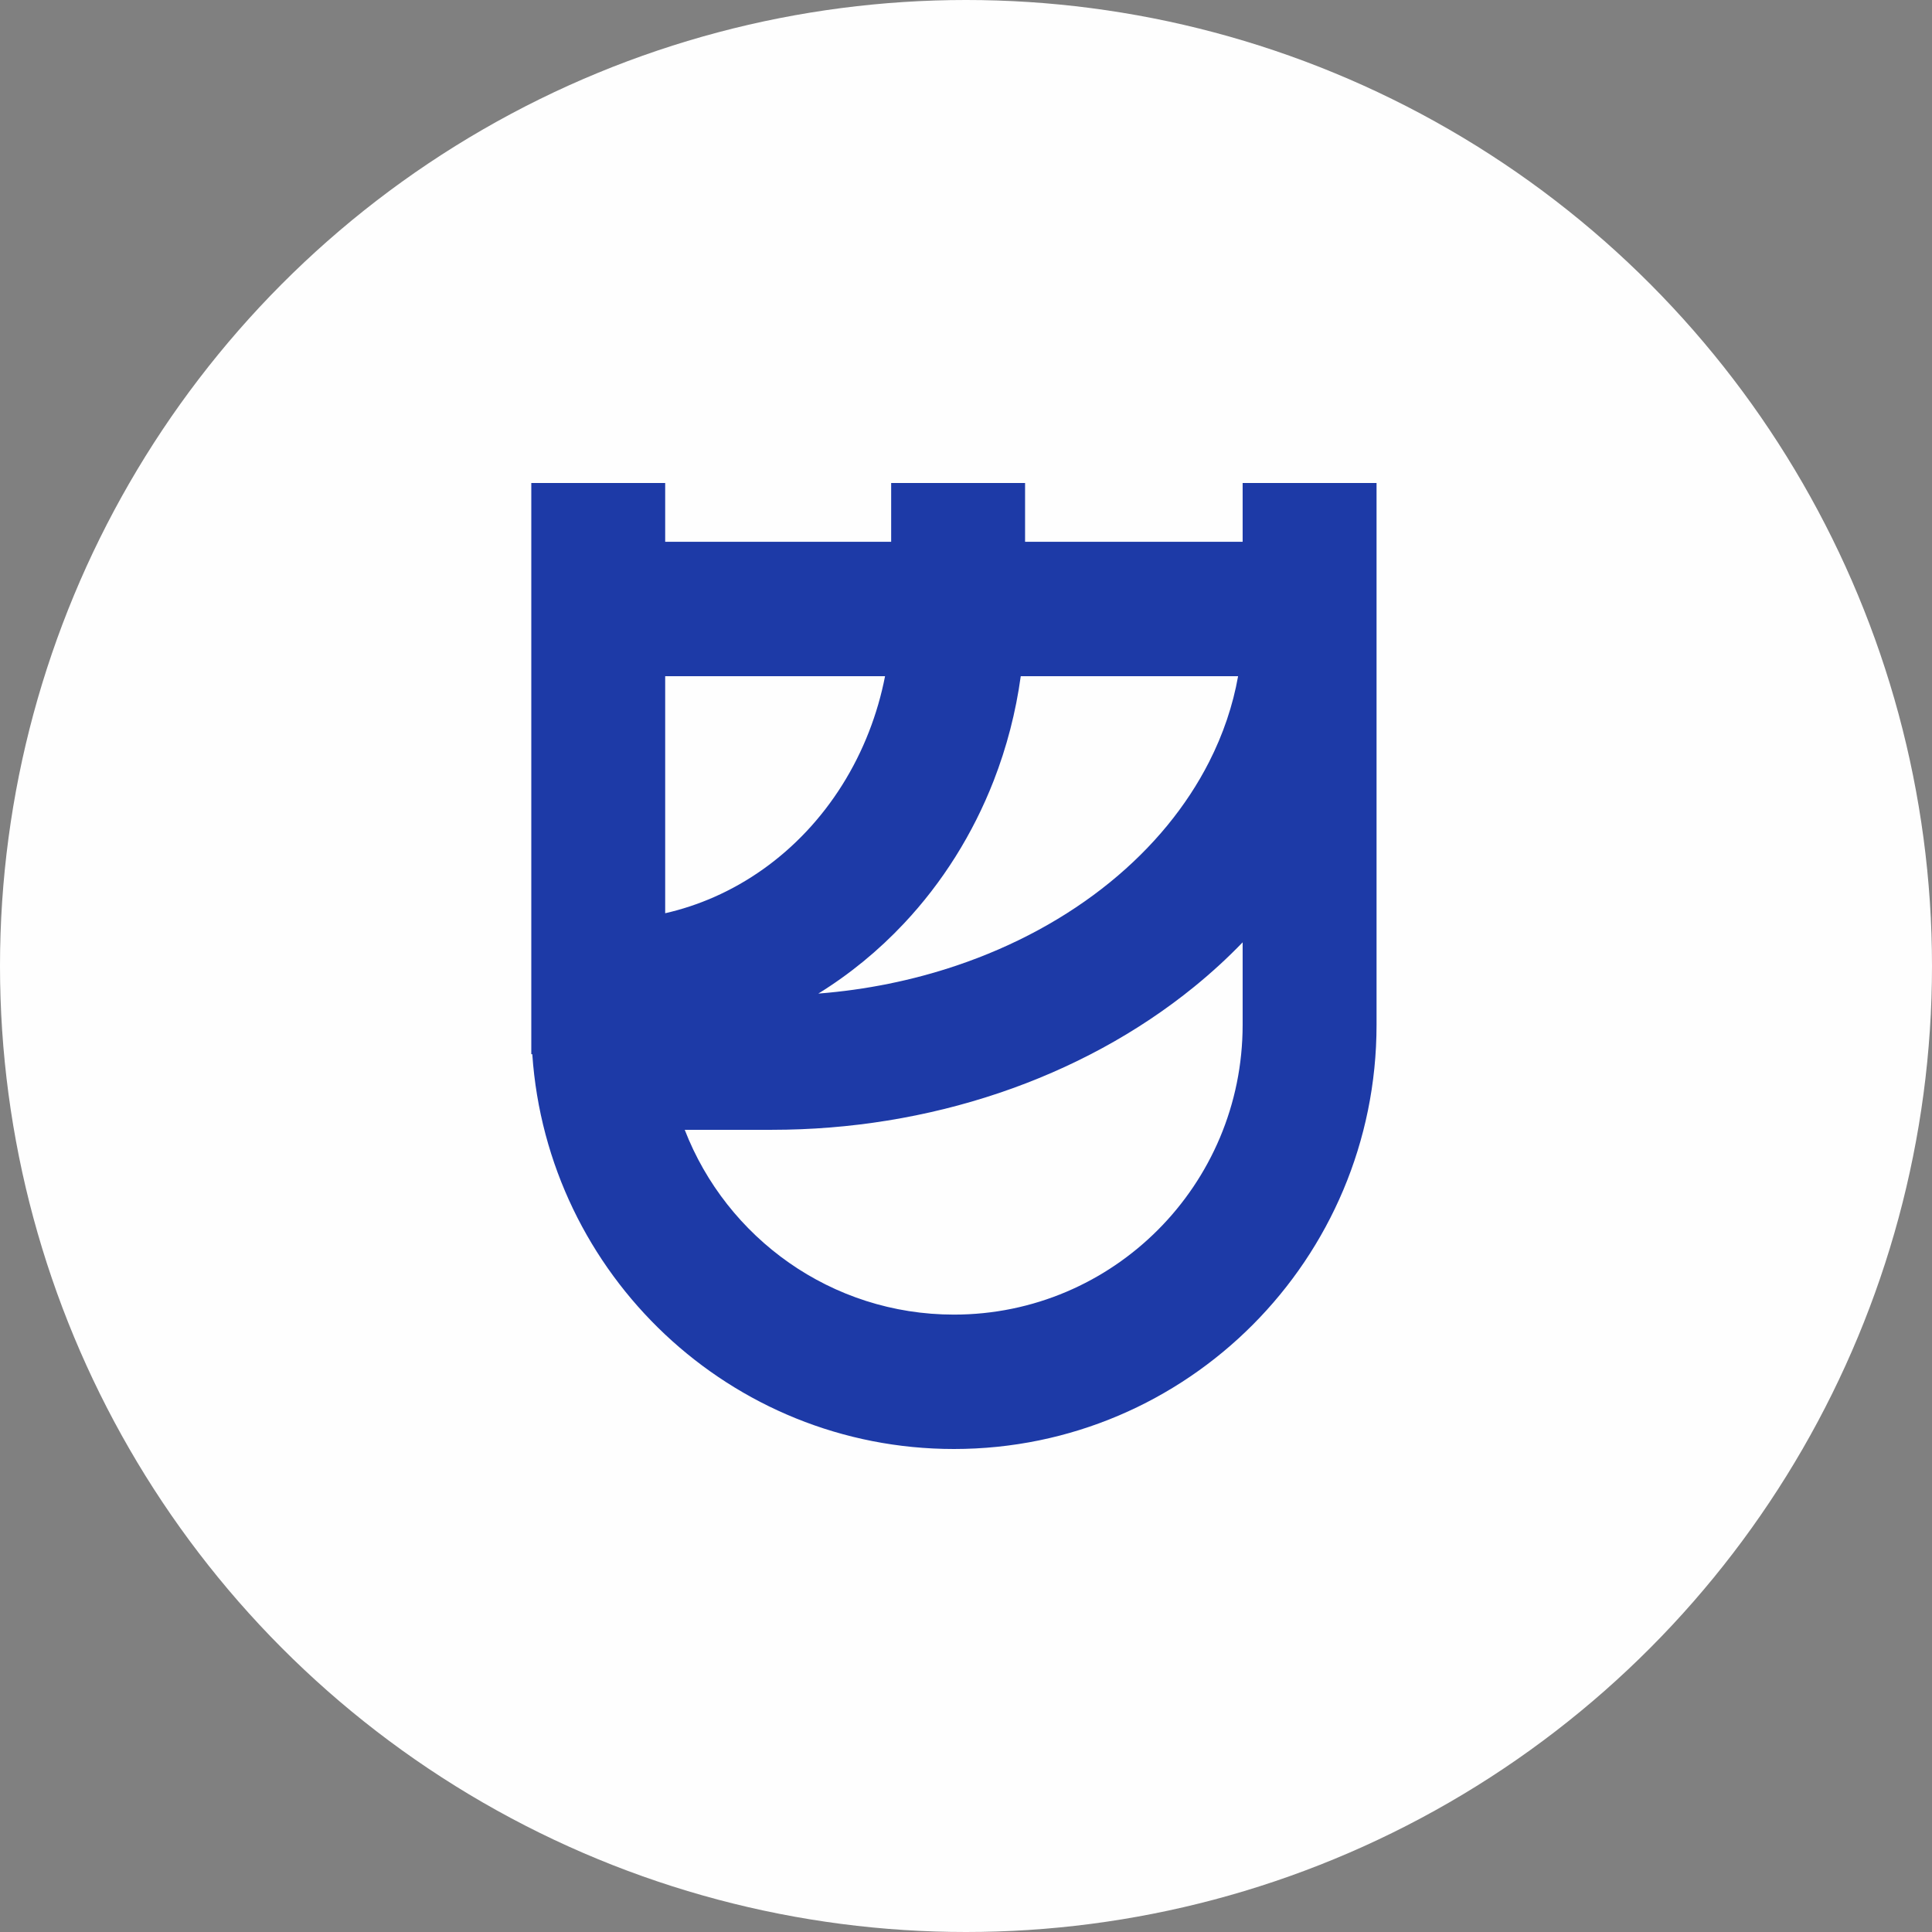 <svg width="80" height="80" viewBox="0 0 80 80" fill="none" xmlns="http://www.w3.org/2000/svg">
<rect x="0" y="0" width="80" height="80" fill="#808080" stroke="none"/>
<circle cx="40" cy="40" r="40" fill="#FEFEFE"/>
<g clip-path="url(#clip0_194_86060)">
<path fill-rule="evenodd" clip-rule="evenodd" d="M51.455 22.435V20H57V42.435C57 52.136 49.165 60 39.5 60C30.243 60 22.664 52.785 22.041 43.652H22V20H27.544V22.435H36.901V20H42.446V22.435H51.455ZM51.455 42.435V39.02C50.832 39.666 50.163 40.279 49.454 40.856C47.112 42.761 44.361 44.25 41.369 45.259C38.376 46.268 35.183 46.783 31.968 46.783H28.353C30.088 51.261 34.425 54.435 39.5 54.435C46.103 54.435 51.455 49.062 51.455 42.435ZM37.427 38.243C36.371 39.367 35.18 40.342 33.885 41.142C35.855 40.988 37.783 40.597 39.604 39.983C42.013 39.171 44.17 37.991 45.962 36.533C47.754 35.075 49.136 33.376 50.065 31.552C50.651 30.4 51.052 29.207 51.267 28H42.267C42.064 29.48 41.689 30.932 41.148 32.323C40.289 34.527 39.028 36.541 37.427 38.243ZM27.544 37.815V28H36.648C36.495 28.785 36.272 29.555 35.983 30.297C35.379 31.851 34.496 33.252 33.394 34.425C32.292 35.597 30.992 36.518 29.574 37.143C28.915 37.433 28.236 37.658 27.544 37.815Z" fill="#1D3AA7"/>
</g>
<defs>
<clipPath id="clip0_194_86060">
<rect width="35" height="40" fill="white" transform="translate(22 20)"/>
</clipPath>
</defs>
</svg>
